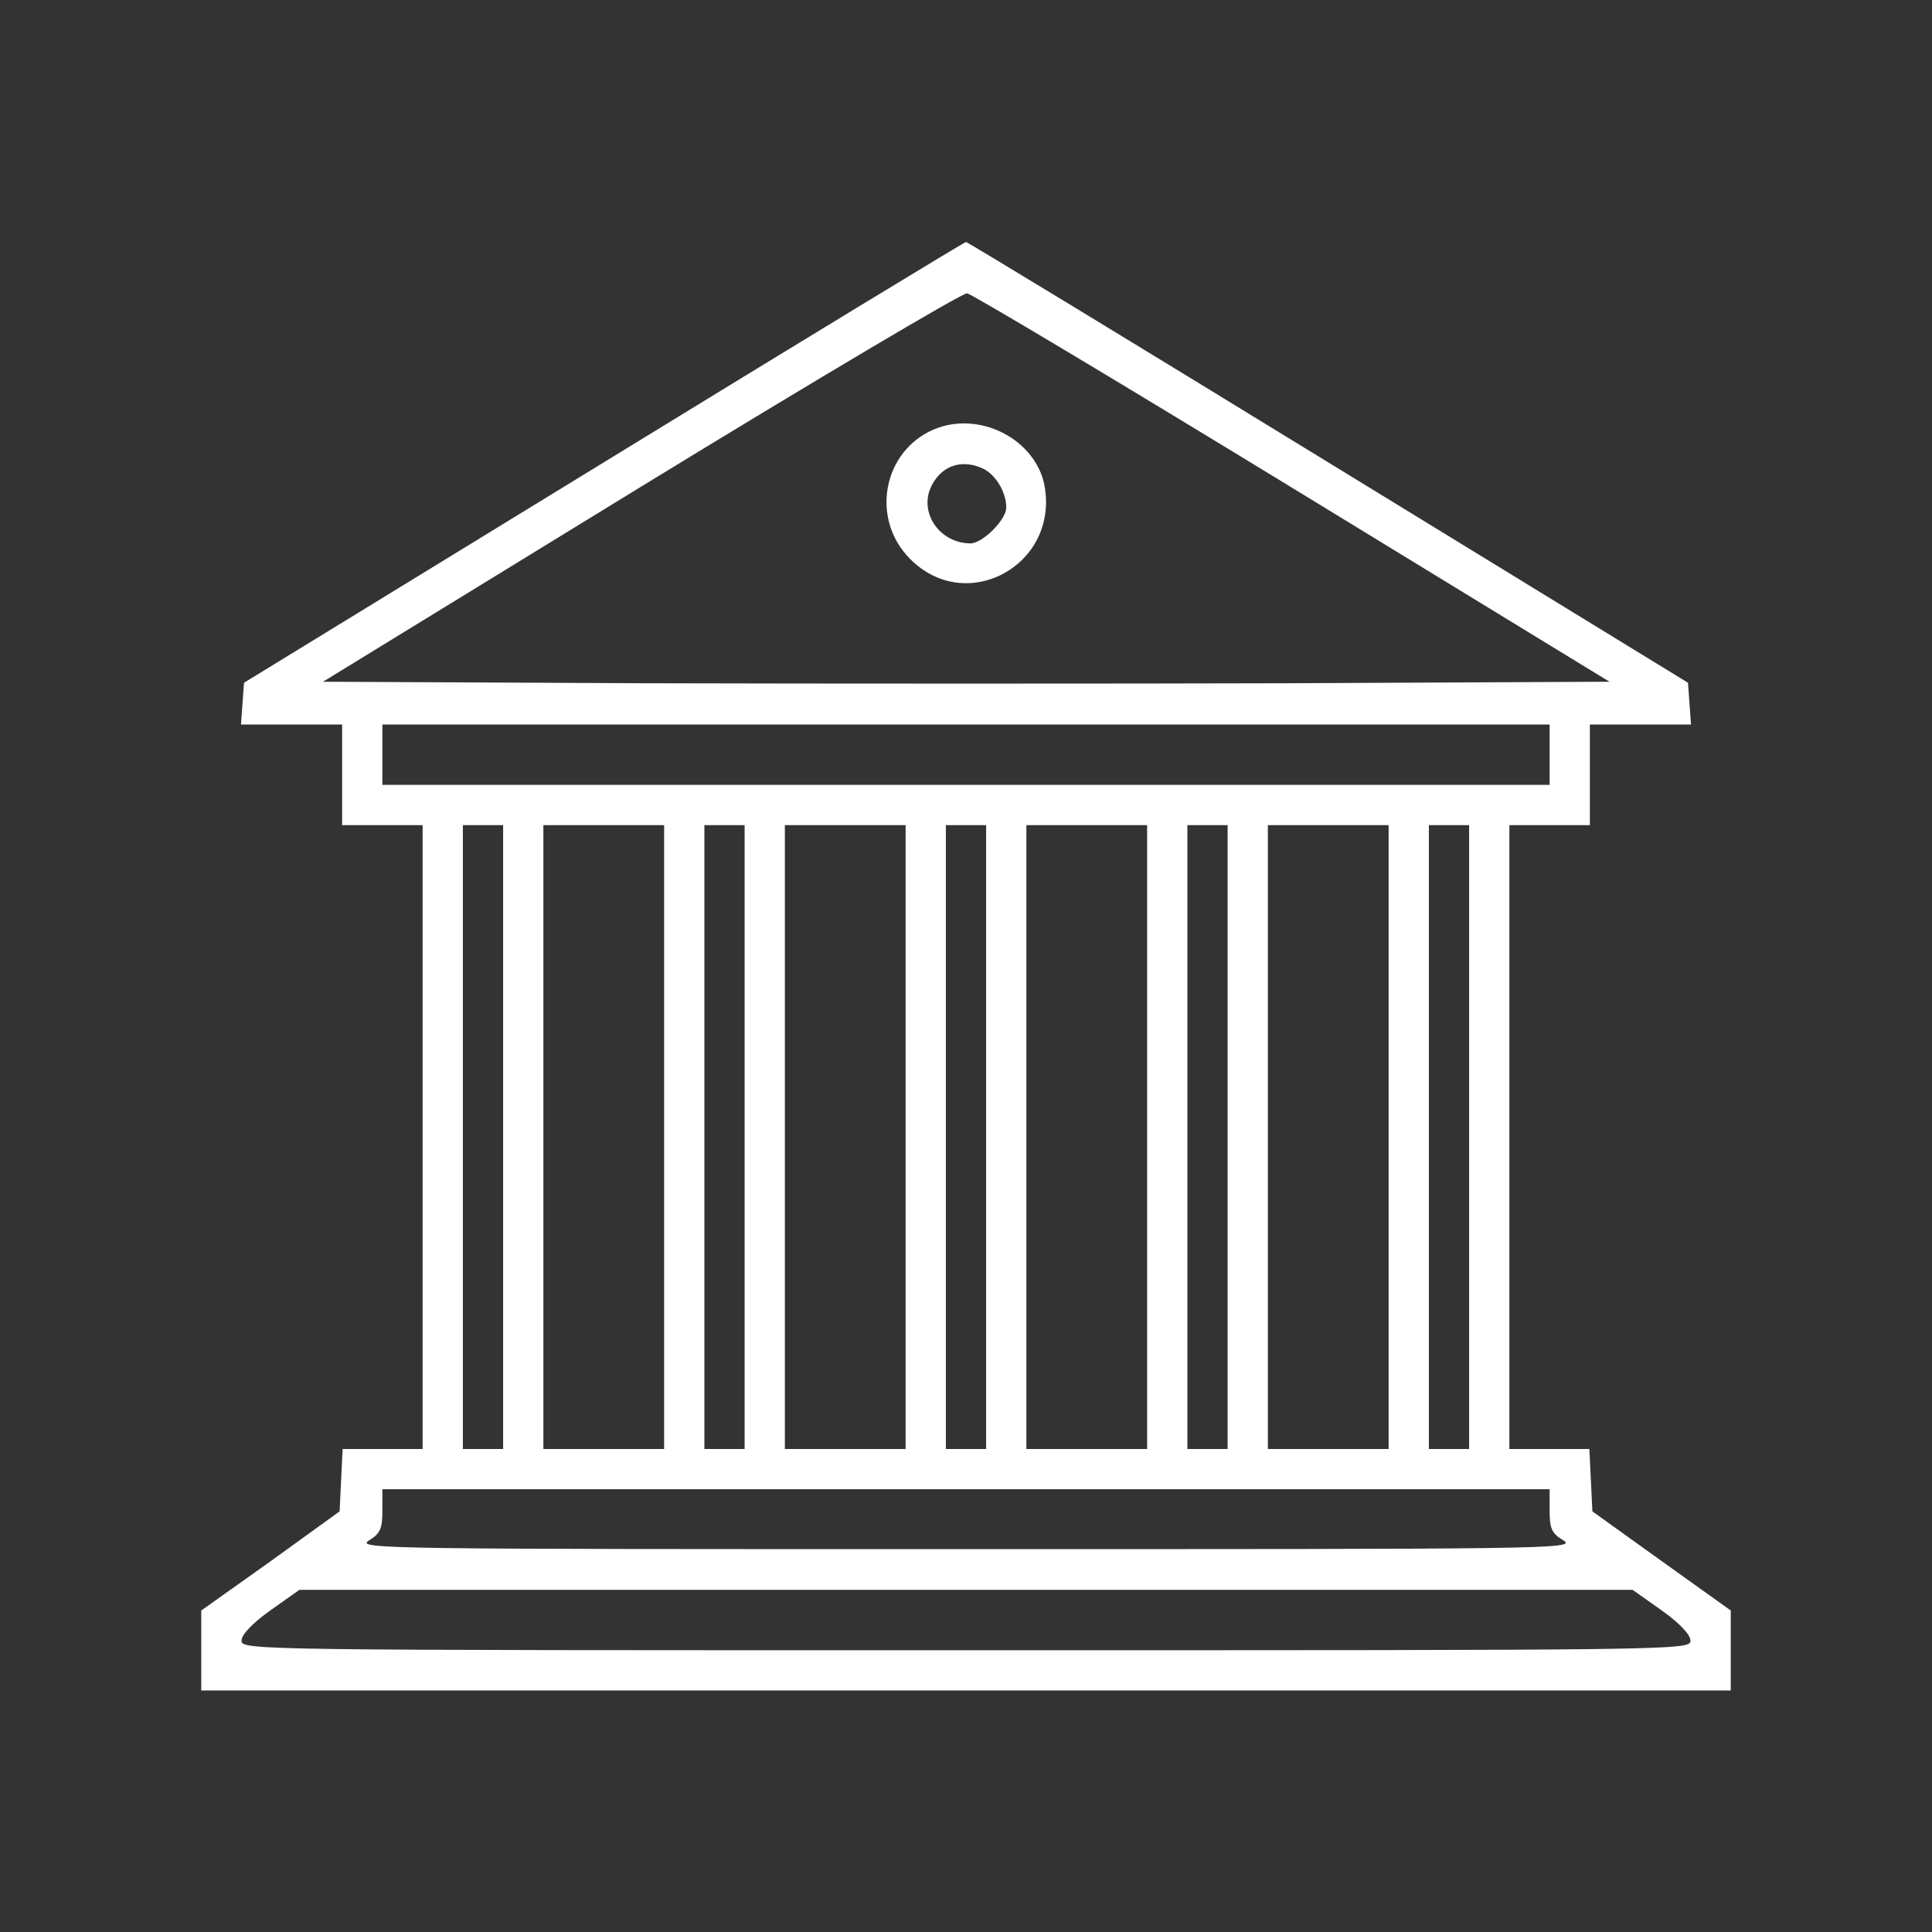 <?xml version="1.0" standalone="no"?>
<!DOCTYPE svg PUBLIC "-//W3C//DTD SVG 20010904//EN" "http://www.w3.org/TR/2001/REC-SVG-20010904/DTD/svg10.dtd">
<svg version="1.0" xmlns="http://www.w3.org/2000/svg"
  width="384pt" height="384pt" viewBox="0 0 384 384"
  preserveAspectRatio="xMidYMid meet">

  <rect x="0" y="0" width="384" height="384" fill="#333333" stroke="none"/>

  <g transform="translate(0,384) scale(0.1,-0.1)"
    fill="#fff" stroke="none">
    <path d="M1200 2921 l-715 -438 -3 -41 -3 -42 100 0 101 0 0 -100 0 -100 80 0
80 0 0 -620 0 -620 -80 0 -79 0 -3 -62 -3 -62 -137 -99 -138 -98 0 -80 0 -79
1520 0 1520 0 0 79 0 80 -137 98 -138 99 -3 62 -3 62 -79 0 -80 0 0 620 0 620
80 0 80 0 0 100 0 100 101 0 100 0 -3 42 -3 41 -715 438 c-393 241 -717 438
-720 438 -3 0 -327 -197 -720 -438z m1369 -51 l630 -385 -640 -3 c-351 -1
-927 -1 -1278 0 l-639 3 631 387 c348 213 640 386 649 385 9 -1 300 -175 647
-387z m511 -530 l0 -60 -1160 0 -1160 0 0 60 0 60 1160 0 1160 0 0 -60z
m-2080 -760 l0 -620 -40 0 -40 0 0 620 0 620 40 0 40 0 0 -620z m320 0 l0
-620 -120 0 -120 0 0 620 0 620 120 0 120 0 0 -620z m160 0 l0 -620 -40 0 -40
0 0 620 0 620 40 0 40 0 0 -620z m320 0 l0 -620 -120 0 -120 0 0 620 0 620
120 0 120 0 0 -620z m160 0 l0 -620 -40 0 -40 0 0 620 0 620 40 0 40 0 0 -620z
m320 0 l0 -620 -120 0 -120 0 0 620 0 620 120 0 120 0 0 -620z m160 0 l0 -620
-40 0 -40 0 0 620 0 620 40 0 40 0 0 -620z m320 0 l0 -620 -120 0 -120 0 0
620 0 620 120 0 120 0 0 -620z m160 0 l0 -620 -40 0 -40 0 0 620 0 620 40 0
40 0 0 -620z m160 -743 c0 -35 4 -45 28 -59 26 -17 -39 -17 -1188 -17 -1149 0
-1214 0 -1187 17 23 14 27 24 27 59 l0 43 1160 0 1160 0 0 -43z m223 -198 c35
-25 57 -48 57 -60 0 -19 -26 -19 -1440 -19 -1414 0 -1440 0 -1440 19 0 12 22
35 57 60 l58 41 1325 0 1325 0 58 -41z" />
    <path d="M1855 2986 c-101 -44 -125 -178 -46 -257 112 -113 296 -12 267 146
-18 93 -131 150 -221 111z m98 -77 c26 -12 47 -47 47 -78 0 -24 -47 -71 -71
-71 -59 0 -101 57 -80 109 19 44 60 60 104 40z" />
  </g>
</svg>